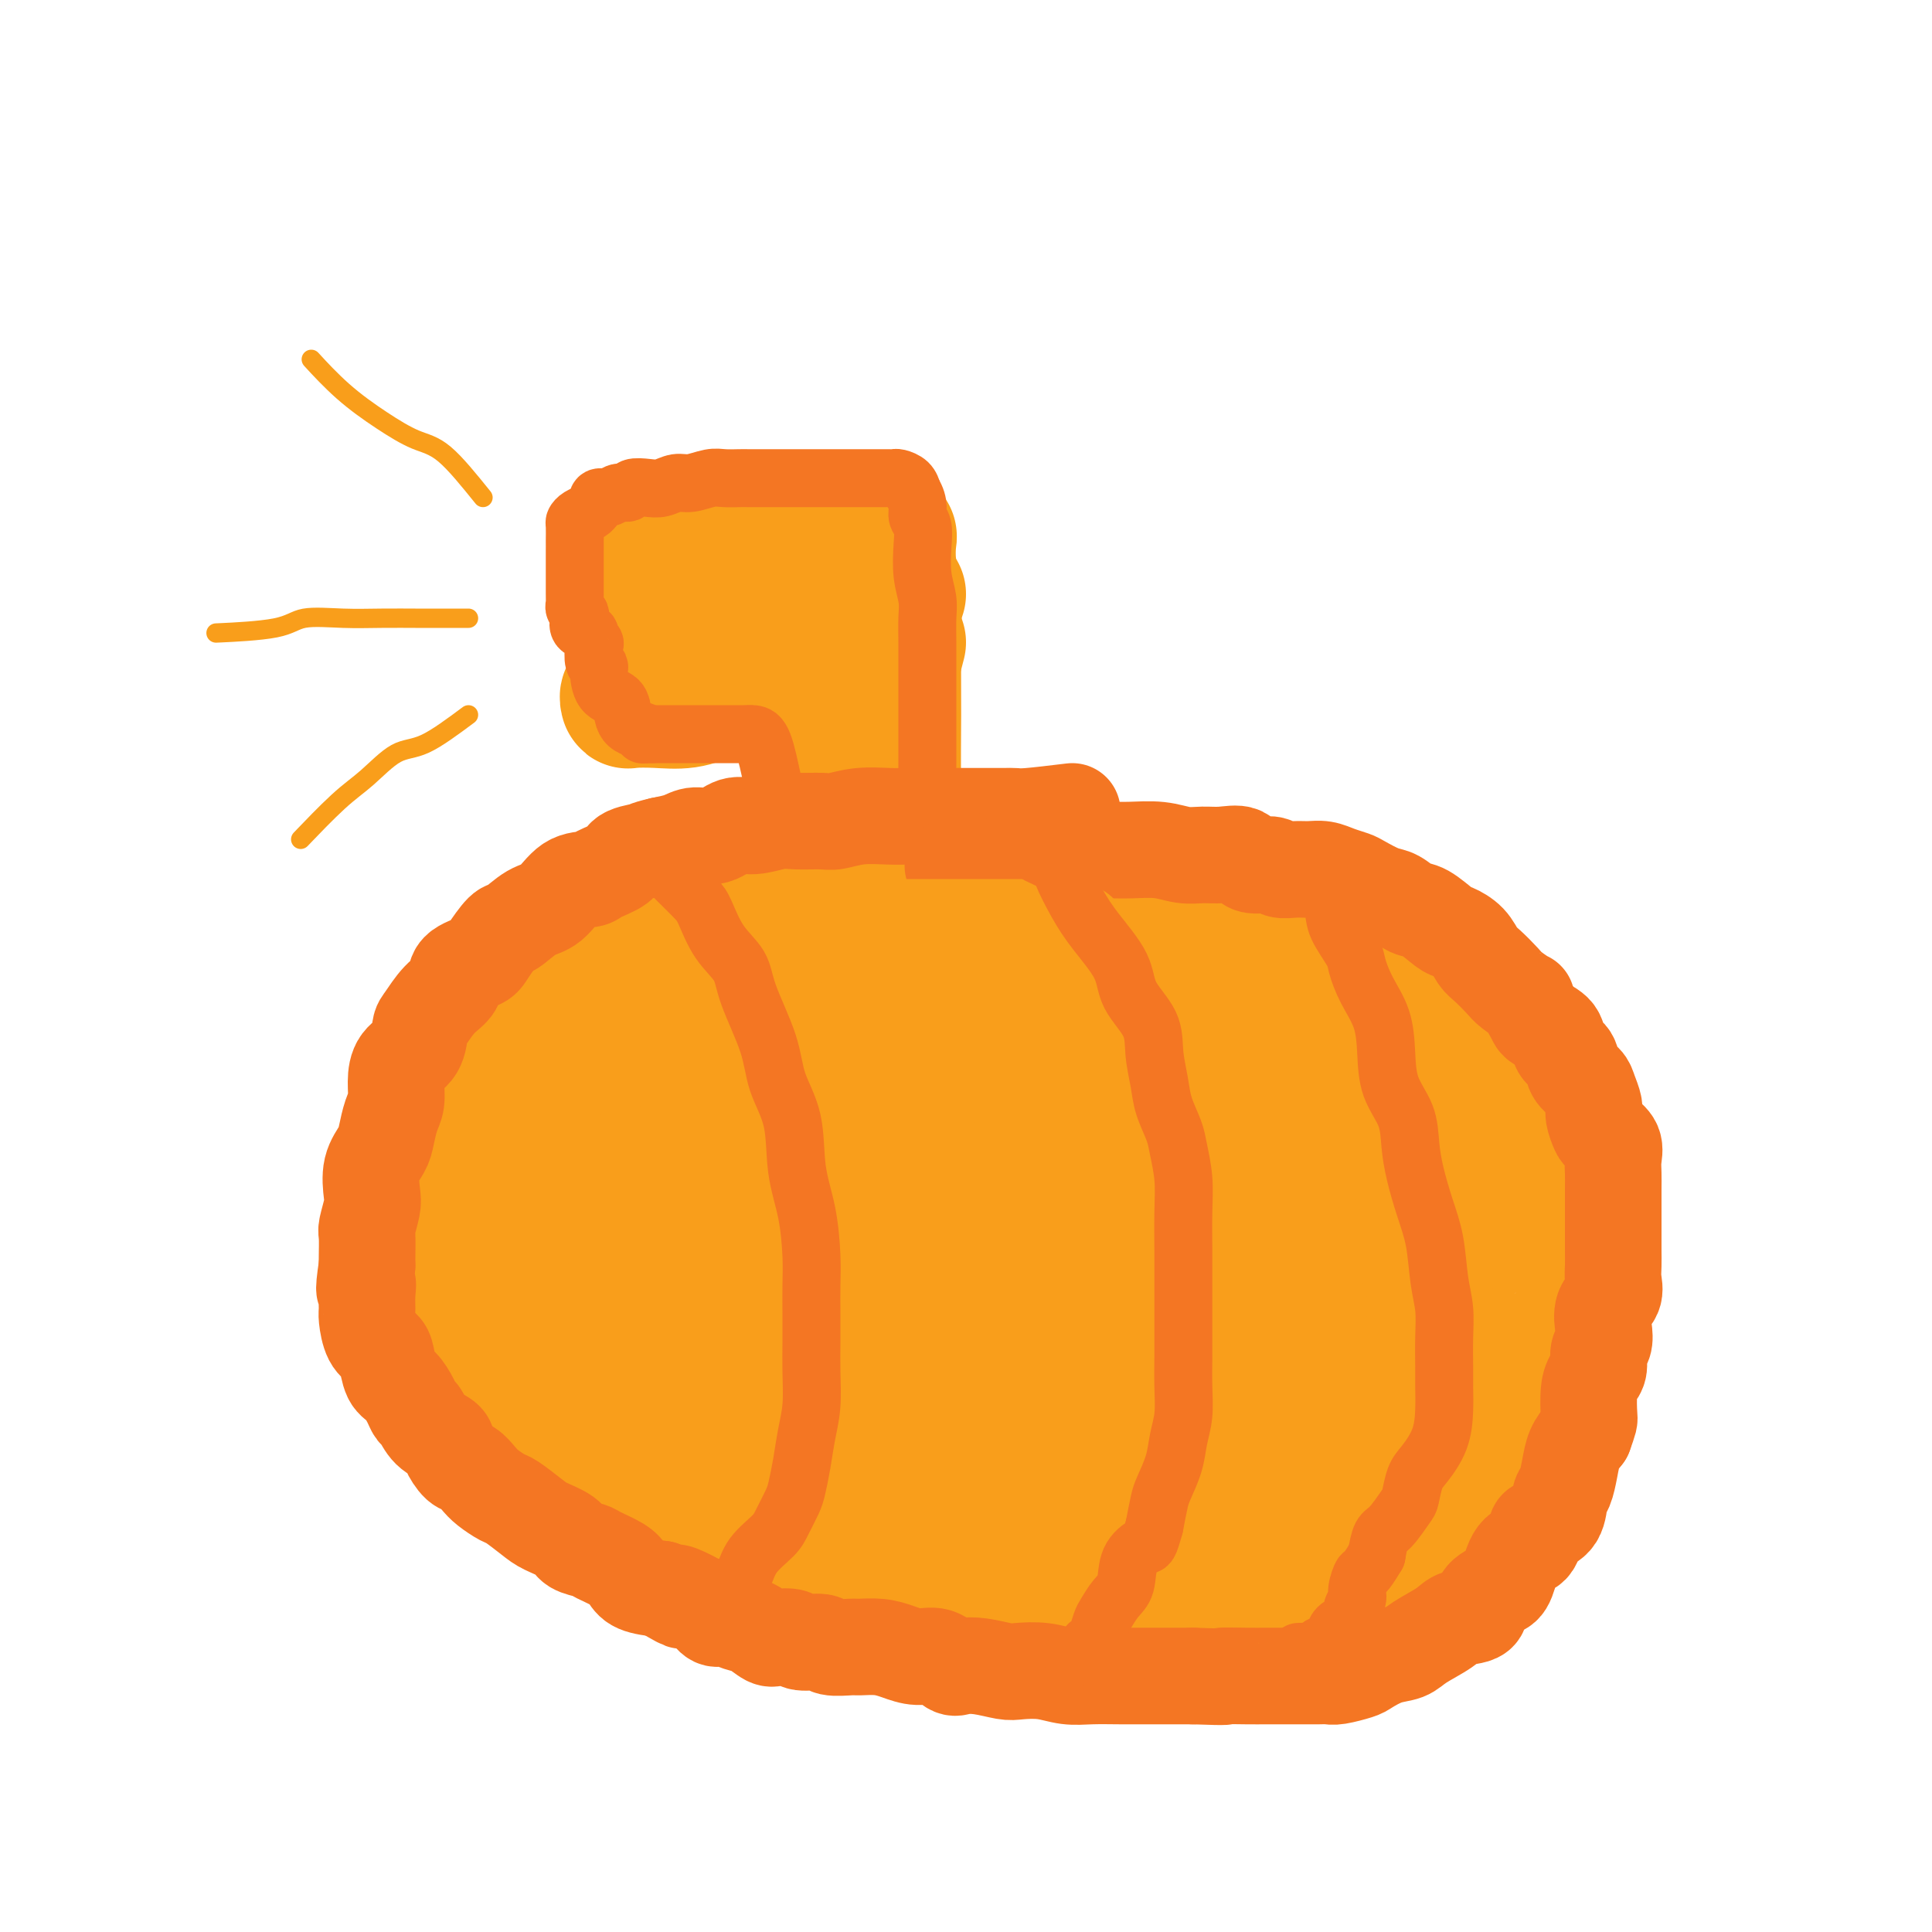 <svg viewBox='0 0 400 400' version='1.1' xmlns='http://www.w3.org/2000/svg' xmlns:xlink='http://www.w3.org/1999/xlink'><g fill='none' stroke='#F99E1B' stroke-width='28' stroke-linecap='round' stroke-linejoin='round'><path d='M268,198c-5.013,-2.115 -10.027,-4.230 -12,-5c-1.973,-0.770 -0.906,-0.197 -1,0c-0.094,0.197 -1.349,0.016 -3,0c-1.651,-0.016 -3.698,0.131 -5,0c-1.302,-0.131 -1.858,-0.542 -3,-1c-1.142,-0.458 -2.869,-0.964 -4,-1c-1.131,-0.036 -1.665,0.397 -3,0c-1.335,-0.397 -3.469,-1.623 -5,-2c-1.531,-0.377 -2.457,0.096 -4,0c-1.543,-0.096 -3.704,-0.762 -5,-1c-1.296,-0.238 -1.728,-0.050 -3,0c-1.272,0.050 -3.382,-0.039 -5,0c-1.618,0.039 -2.742,0.207 -4,0c-1.258,-0.207 -2.650,-0.787 -4,-1c-1.350,-0.213 -2.657,-0.057 -4,0c-1.343,0.057 -2.721,0.015 -4,0c-1.279,-0.015 -2.460,-0.004 -4,0c-1.540,0.004 -3.440,0.001 -5,0c-1.560,-0.001 -2.779,-0.000 -4,0c-1.221,0.000 -2.444,0.000 -4,0c-1.556,-0.000 -3.445,-0.000 -5,0c-1.555,0.000 -2.778,0.000 -4,0'/><path d='M173,187c-9.620,-0.308 -4.170,-0.079 -3,0c1.170,0.079 -1.940,0.009 -4,0c-2.060,-0.009 -3.071,0.043 -4,0c-0.929,-0.043 -1.776,-0.181 -3,0c-1.224,0.181 -2.826,0.680 -4,1c-1.174,0.320 -1.920,0.463 -3,1c-1.080,0.537 -2.495,1.470 -4,2c-1.505,0.530 -3.102,0.656 -4,1c-0.898,0.344 -1.097,0.904 -2,1c-0.903,0.096 -2.510,-0.273 -4,0c-1.490,0.273 -2.863,1.187 -4,2c-1.137,0.813 -2.037,1.526 -3,2c-0.963,0.474 -1.990,0.708 -3,1c-1.010,0.292 -2.003,0.642 -3,1c-0.997,0.358 -1.999,0.725 -3,1c-1.001,0.275 -2.000,0.460 -3,1c-1.000,0.540 -1.999,1.437 -3,2c-1.001,0.563 -2.002,0.792 -3,1c-0.998,0.208 -1.993,0.397 -3,1c-1.007,0.603 -2.026,1.622 -3,2c-0.974,0.378 -1.904,0.116 -3,1c-1.096,0.884 -2.358,2.915 -3,4c-0.642,1.085 -0.662,1.224 -1,2c-0.338,0.776 -0.993,2.189 -2,3c-1.007,0.811 -2.368,1.021 -3,2c-0.632,0.979 -0.537,2.726 -1,4c-0.463,1.274 -1.483,2.073 -2,3c-0.517,0.927 -0.530,1.980 -1,3c-0.470,1.020 -1.396,2.005 -2,3c-0.604,0.995 -0.887,1.998 -1,3c-0.113,1.002 -0.057,2.001 0,3'/><path d='M88,238c-1.309,3.788 -1.083,3.759 -1,4c0.083,0.241 0.022,0.751 0,2c-0.022,1.249 -0.007,3.237 0,5c0.007,1.763 0.005,3.303 0,5c-0.005,1.697 -0.014,3.552 0,5c0.014,1.448 0.052,2.487 0,4c-0.052,1.513 -0.192,3.498 0,5c0.192,1.502 0.717,2.519 1,4c0.283,1.481 0.323,3.424 1,5c0.677,1.576 1.989,2.784 3,4c1.011,1.216 1.721,2.440 2,4c0.279,1.560 0.127,3.456 1,5c0.873,1.544 2.771,2.735 4,4c1.229,1.265 1.790,2.604 3,4c1.210,1.396 3.070,2.849 5,4c1.930,1.151 3.931,1.999 6,3c2.069,1.001 4.205,2.155 6,3c1.795,0.845 3.248,1.381 5,2c1.752,0.619 3.804,1.320 5,2c1.196,0.680 1.536,1.337 3,2c1.464,0.663 4.052,1.330 6,2c1.948,0.670 3.255,1.341 5,2c1.745,0.659 3.928,1.305 6,2c2.072,0.695 4.033,1.438 6,2c1.967,0.562 3.938,0.942 6,1c2.062,0.058 4.213,-0.205 6,0c1.787,0.205 3.208,0.878 5,1c1.792,0.122 3.955,-0.308 6,0c2.045,0.308 3.974,1.352 6,2c2.026,0.648 4.150,0.899 6,1c1.850,0.101 3.425,0.050 5,0'/><path d='M195,327c7.257,0.769 5.401,0.191 6,0c0.599,-0.191 3.654,0.005 6,0c2.346,-0.005 3.985,-0.212 6,0c2.015,0.212 4.407,0.841 6,1c1.593,0.159 2.385,-0.154 4,0c1.615,0.154 4.051,0.773 6,1c1.949,0.227 3.411,0.061 5,0c1.589,-0.061 3.304,-0.016 5,0c1.696,0.016 3.373,0.004 5,0c1.627,-0.004 3.206,-0.000 5,0c1.794,0.000 3.805,-0.003 6,0c2.195,0.003 4.575,0.014 6,0c1.425,-0.014 1.894,-0.052 3,0c1.106,0.052 2.850,0.192 4,0c1.150,-0.192 1.705,-0.718 3,-1c1.295,-0.282 3.329,-0.321 5,-1c1.671,-0.679 2.979,-1.999 4,-3c1.021,-1.001 1.756,-1.685 3,-2c1.244,-0.315 2.998,-0.261 4,-1c1.002,-0.739 1.253,-2.269 2,-3c0.747,-0.731 1.990,-0.661 3,-1c1.010,-0.339 1.787,-1.086 3,-2c1.213,-0.914 2.862,-1.994 4,-3c1.138,-1.006 1.765,-1.938 3,-3c1.235,-1.062 3.078,-2.253 4,-3c0.922,-0.747 0.923,-1.050 1,-2c0.077,-0.950 0.231,-2.547 1,-4c0.769,-1.453 2.155,-2.760 3,-4c0.845,-1.240 1.151,-2.411 2,-4c0.849,-1.589 2.243,-3.597 3,-5c0.757,-1.403 0.879,-2.202 1,-3'/><path d='M317,284c1.945,-3.978 1.308,-2.924 1,-3c-0.308,-0.076 -0.285,-1.284 0,-2c0.285,-0.716 0.833,-0.942 1,-2c0.167,-1.058 -0.046,-2.950 0,-4c0.046,-1.050 0.352,-1.258 1,-2c0.648,-0.742 1.638,-2.017 2,-3c0.362,-0.983 0.097,-1.674 0,-3c-0.097,-1.326 -0.026,-3.286 0,-5c0.026,-1.714 0.007,-3.182 0,-4c-0.007,-0.818 -0.002,-0.986 0,-2c0.002,-1.014 -0.000,-2.873 0,-4c0.000,-1.127 0.003,-1.521 0,-2c-0.003,-0.479 -0.012,-1.044 0,-2c0.012,-0.956 0.046,-2.305 0,-3c-0.046,-0.695 -0.172,-0.736 0,-1c0.172,-0.264 0.643,-0.751 0,-1c-0.643,-0.249 -2.400,-0.258 -3,-1c-0.600,-0.742 -0.043,-2.215 0,-3c0.043,-0.785 -0.426,-0.881 -1,-1c-0.574,-0.119 -1.252,-0.259 -2,-1c-0.748,-0.741 -1.568,-2.082 -2,-3c-0.432,-0.918 -0.478,-1.411 -1,-2c-0.522,-0.589 -1.520,-1.272 -2,-2c-0.480,-0.728 -0.444,-1.501 -1,-2c-0.556,-0.499 -1.706,-0.724 -2,-1c-0.294,-0.276 0.268,-0.602 0,-1c-0.268,-0.398 -1.368,-0.866 -2,-2c-0.632,-1.134 -0.798,-2.933 -1,-4c-0.202,-1.067 -0.439,-1.403 -1,-2c-0.561,-0.597 -1.446,-1.456 -2,-2c-0.554,-0.544 -0.777,-0.772 -1,-1'/><path d='M301,213c-3.419,-4.852 -1.466,-1.983 -1,-1c0.466,0.983 -0.553,0.078 -1,-1c-0.447,-1.078 -0.320,-2.331 -1,-3c-0.680,-0.669 -2.167,-0.753 -3,-1c-0.833,-0.247 -1.012,-0.655 -2,-1c-0.988,-0.345 -2.784,-0.625 -4,-1c-1.216,-0.375 -1.854,-0.843 -4,-2c-2.146,-1.157 -5.802,-3.001 -8,-4c-2.198,-0.999 -2.938,-1.154 -9,-2c-6.062,-0.846 -17.446,-2.385 -22,-3c-4.554,-0.615 -2.277,-0.308 0,0'/><path d='M152,211c-3.267,-1.711 -6.534,-3.423 -8,-4c-1.466,-0.577 -1.132,-0.020 -2,0c-0.868,0.020 -2.937,-0.497 -5,0c-2.063,0.497 -4.119,2.008 -6,3c-1.881,0.992 -3.585,1.465 -5,2c-1.415,0.535 -2.540,1.133 -4,2c-1.460,0.867 -3.256,2.005 -5,3c-1.744,0.995 -3.436,1.847 -5,3c-1.564,1.153 -3.000,2.606 -4,4c-1.000,1.394 -1.564,2.727 -2,4c-0.436,1.273 -0.744,2.485 -1,4c-0.256,1.515 -0.461,3.335 -1,5c-0.539,1.665 -1.412,3.177 -2,5c-0.588,1.823 -0.890,3.957 -1,6c-0.110,2.043 -0.029,3.994 0,6c0.029,2.006 0.007,4.067 0,6c-0.007,1.933 -0.000,3.737 0,5c0.000,1.263 -0.006,1.983 0,3c0.006,1.017 0.026,2.330 0,4c-0.026,1.670 -0.098,3.696 0,5c0.098,1.304 0.365,1.885 1,3c0.635,1.115 1.636,2.764 3,4c1.364,1.236 3.090,2.057 5,3c1.910,0.943 4.002,2.006 6,3c1.998,0.994 3.900,1.918 6,3c2.100,1.082 4.398,2.321 7,3c2.602,0.679 5.508,0.798 8,1c2.492,0.202 4.569,0.486 7,1c2.431,0.514 5.215,1.257 8,2'/><path d='M152,300c4.796,1.027 5.285,1.596 7,2c1.715,0.404 4.656,0.644 7,1c2.344,0.356 4.091,0.827 6,1c1.909,0.173 3.979,0.046 6,0c2.021,-0.046 3.992,-0.013 6,0c2.008,0.013 4.051,0.004 6,0c1.949,-0.004 3.803,-0.004 6,0c2.197,0.004 4.736,0.013 7,0c2.264,-0.013 4.253,-0.048 7,0c2.747,0.048 6.254,0.178 9,0c2.746,-0.178 4.733,-0.664 7,-1c2.267,-0.336 4.813,-0.523 7,-1c2.187,-0.477 4.013,-1.245 6,-2c1.987,-0.755 4.133,-1.497 6,-2c1.867,-0.503 3.453,-0.766 5,-1c1.547,-0.234 3.053,-0.440 5,-1c1.947,-0.560 4.335,-1.473 6,-2c1.665,-0.527 2.609,-0.666 4,-1c1.391,-0.334 3.230,-0.862 5,-2c1.770,-1.138 3.471,-2.885 5,-4c1.529,-1.115 2.885,-1.598 4,-2c1.115,-0.402 1.990,-0.722 3,-1c1.010,-0.278 2.154,-0.514 3,-1c0.846,-0.486 1.392,-1.221 2,-2c0.608,-0.779 1.276,-1.601 2,-2c0.724,-0.399 1.504,-0.373 2,-1c0.496,-0.627 0.707,-1.906 1,-3c0.293,-1.094 0.666,-2.005 1,-3c0.334,-0.995 0.628,-2.076 1,-3c0.372,-0.924 0.820,-1.693 1,-3c0.180,-1.307 0.090,-3.154 0,-5'/><path d='M295,261c0.463,-2.909 0.122,-3.181 0,-4c-0.122,-0.819 -0.024,-2.186 0,-4c0.024,-1.814 -0.027,-4.075 0,-6c0.027,-1.925 0.132,-3.516 0,-5c-0.132,-1.484 -0.502,-2.863 -1,-4c-0.498,-1.137 -1.125,-2.034 -2,-3c-0.875,-0.966 -2.000,-2.001 -3,-3c-1.000,-0.999 -1.876,-1.963 -3,-3c-1.124,-1.037 -2.497,-2.147 -4,-3c-1.503,-0.853 -3.137,-1.449 -5,-2c-1.863,-0.551 -3.956,-1.056 -6,-2c-2.044,-0.944 -4.038,-2.328 -6,-3c-1.962,-0.672 -3.891,-0.633 -6,-1c-2.109,-0.367 -4.396,-1.142 -7,-2c-2.604,-0.858 -5.524,-1.800 -8,-2c-2.476,-0.200 -4.509,0.342 -7,0c-2.491,-0.342 -5.442,-1.569 -8,-2c-2.558,-0.431 -4.723,-0.066 -7,0c-2.277,0.066 -4.664,-0.167 -7,-1c-2.336,-0.833 -4.619,-2.265 -7,-3c-2.381,-0.735 -4.860,-0.771 -7,-1c-2.140,-0.229 -3.940,-0.650 -6,-1c-2.060,-0.350 -4.381,-0.629 -7,-1c-2.619,-0.371 -5.535,-0.833 -8,-1c-2.465,-0.167 -4.478,-0.038 -6,0c-1.522,0.038 -2.552,-0.013 -4,0c-1.448,0.013 -3.313,0.092 -5,0c-1.687,-0.092 -3.194,-0.355 -5,0c-1.806,0.355 -3.909,1.326 -6,2c-2.091,0.674 -4.169,1.050 -6,2c-1.831,0.950 -3.416,2.475 -5,4'/><path d='M143,212c-3.431,2.073 -3.509,3.257 -5,5c-1.491,1.743 -4.395,4.047 -6,6c-1.605,1.953 -1.910,3.555 -3,5c-1.090,1.445 -2.965,2.735 -4,4c-1.035,1.265 -1.230,2.507 -2,4c-0.770,1.493 -2.116,3.236 -3,5c-0.884,1.764 -1.307,3.549 -2,5c-0.693,1.451 -1.655,2.569 -2,4c-0.345,1.431 -0.071,3.176 0,5c0.071,1.824 -0.059,3.727 0,5c0.059,1.273 0.306,1.916 0,3c-0.306,1.084 -1.167,2.609 0,4c1.167,1.391 4.361,2.648 7,4c2.639,1.352 4.724,2.801 8,4c3.276,1.199 7.745,2.150 12,3c4.255,0.850 8.298,1.601 13,2c4.702,0.399 10.063,0.448 15,1c4.937,0.552 9.449,1.607 14,2c4.551,0.393 9.142,0.125 14,0c4.858,-0.125 9.984,-0.106 14,0c4.016,0.106 6.923,0.298 10,0c3.077,-0.298 6.324,-1.087 10,-2c3.676,-0.913 7.780,-1.950 12,-4c4.220,-2.050 8.555,-5.114 12,-9c3.445,-3.886 5.998,-8.593 8,-12c2.002,-3.407 3.451,-5.513 4,-8c0.549,-2.487 0.197,-5.354 0,-7c-0.197,-1.646 -0.238,-2.070 0,-3c0.238,-0.930 0.756,-2.366 0,-3c-0.756,-0.634 -2.788,-0.467 -5,-1c-2.212,-0.533 -4.606,-1.767 -7,-3'/><path d='M257,231c-4.019,-0.619 -8.067,-0.166 -14,0c-5.933,0.166 -13.751,0.045 -21,0c-7.249,-0.045 -13.931,-0.016 -20,0c-6.069,0.016 -11.527,0.018 -17,0c-5.473,-0.018 -10.962,-0.055 -15,0c-4.038,0.055 -6.625,0.203 -9,1c-2.375,0.797 -4.540,2.244 -6,4c-1.460,1.756 -2.217,3.822 -3,5c-0.783,1.178 -1.593,1.470 -2,3c-0.407,1.530 -0.409,4.299 0,6c0.409,1.701 1.231,2.336 2,3c0.769,0.664 1.486,1.358 3,2c1.514,0.642 3.824,1.234 7,2c3.176,0.766 7.217,1.707 12,2c4.783,0.293 10.309,-0.063 16,0c5.691,0.063 11.547,0.547 17,0c5.453,-0.547 10.503,-2.123 16,-4c5.497,-1.877 11.440,-4.056 17,-7c5.560,-2.944 10.737,-6.652 15,-10c4.263,-3.348 7.611,-6.336 9,-9c1.389,-2.664 0.817,-5.003 1,-7c0.183,-1.997 1.119,-3.650 0,-5c-1.119,-1.350 -4.294,-2.396 -8,-3c-3.706,-0.604 -7.942,-0.765 -14,-1c-6.058,-0.235 -13.937,-0.545 -21,0c-7.063,0.545 -13.310,1.945 -21,4c-7.690,2.055 -16.823,4.766 -25,7c-8.177,2.234 -15.398,3.991 -21,6c-5.602,2.009 -9.585,4.272 -13,6c-3.415,1.728 -6.261,2.922 -8,4c-1.739,1.078 -2.369,2.039 -3,3'/><path d='M131,243c-3.683,2.572 -0.892,2.502 0,3c0.892,0.498 -0.117,1.563 1,3c1.117,1.437 4.358,3.247 8,5c3.642,1.753 7.684,3.451 13,5c5.316,1.549 11.904,2.951 19,4c7.096,1.049 14.699,1.745 22,2c7.301,0.255 14.300,0.069 21,0c6.700,-0.069 13.100,-0.020 19,0c5.900,0.020 11.299,0.013 16,0c4.701,-0.013 8.703,-0.030 11,0c2.297,0.030 2.889,0.109 4,0c1.111,-0.109 2.741,-0.404 2,0c-0.741,0.404 -3.853,1.509 -9,3c-5.147,1.491 -12.330,3.370 -20,5c-7.670,1.630 -15.827,3.011 -25,4c-9.173,0.989 -19.361,1.586 -29,2c-9.639,0.414 -18.729,0.645 -26,1c-7.271,0.355 -12.722,0.835 -17,0c-4.278,-0.835 -7.384,-2.986 -9,-6c-1.616,-3.014 -1.742,-6.891 0,-11c1.742,-4.109 5.351,-8.449 11,-12c5.649,-3.551 13.339,-6.311 21,-8c7.661,-1.689 15.293,-2.306 24,-3c8.707,-0.694 18.488,-1.466 27,-2c8.512,-0.534 15.755,-0.829 22,0c6.245,0.829 11.491,2.783 16,5c4.509,2.217 8.281,4.697 11,7c2.719,2.303 4.386,4.428 5,7c0.614,2.572 0.175,5.592 0,8c-0.175,2.408 -0.088,4.204 0,6'/><path d='M269,271c-1.297,3.345 -4.539,4.706 -8,7c-3.461,2.294 -7.140,5.520 -11,8c-3.860,2.480 -7.900,4.212 -12,7c-4.100,2.788 -8.259,6.630 -13,9c-4.741,2.370 -10.065,3.267 -14,4c-3.935,0.733 -6.480,1.301 -8,2c-1.520,0.699 -2.016,1.530 -2,1c0.016,-0.530 0.544,-2.420 0,-3c-0.544,-0.580 -2.159,0.149 0,-2c2.159,-2.149 8.092,-7.174 13,-10c4.908,-2.826 8.790,-3.451 11,-4c2.210,-0.549 2.749,-1.023 6,-2c3.251,-0.977 9.214,-2.458 14,-3c4.786,-0.542 8.397,-0.145 11,0c2.603,0.145 4.200,0.039 6,0c1.800,-0.039 3.803,-0.011 5,0c1.197,0.011 1.589,0.003 2,1c0.411,0.997 0.842,2.998 1,4c0.158,1.002 0.044,1.005 0,2c-0.044,0.995 -0.019,2.981 0,4c0.019,1.019 0.031,1.071 -1,2c-1.031,0.929 -3.107,2.733 -6,4c-2.893,1.267 -6.604,1.995 -10,3c-3.396,1.005 -6.475,2.286 -9,3c-2.525,0.714 -4.494,0.862 -6,1c-1.506,0.138 -2.550,0.267 -3,0c-0.450,-0.267 -0.306,-0.931 0,-1c0.306,-0.069 0.773,0.456 2,0c1.227,-0.456 3.215,-1.892 6,-3c2.785,-1.108 6.367,-1.888 10,-3c3.633,-1.112 7.316,-2.556 11,-4'/><path d='M264,298c6.619,-2.050 8.666,-1.676 12,-2c3.334,-0.324 7.953,-1.345 11,-2c3.047,-0.655 4.521,-0.943 6,-1c1.479,-0.057 2.964,0.117 4,0c1.036,-0.117 1.625,-0.525 1,0c-0.625,0.525 -2.463,1.983 -6,3c-3.537,1.017 -8.773,1.592 -15,4c-6.227,2.408 -13.446,6.648 -19,9c-5.554,2.352 -9.444,2.815 -11,3c-1.556,0.185 -0.778,0.093 0,0'/><path d='M170,140c-0.845,1.852 -1.691,3.704 -2,6c-0.309,2.296 -0.083,5.034 0,8c0.083,2.966 0.022,6.158 0,10c-0.022,3.842 -0.006,8.333 0,13c0.006,4.667 0.002,9.509 0,16c-0.002,6.491 -0.000,14.632 0,20c0.000,5.368 0.000,7.962 0,9c-0.000,1.038 -0.000,0.519 0,0'/><path d='M186,133c-0.828,3.162 -1.656,6.324 -2,9c-0.344,2.676 -0.205,4.865 0,7c0.205,2.135 0.475,4.216 0,7c-0.475,2.784 -1.696,6.271 -2,10c-0.304,3.729 0.310,7.701 0,14c-0.310,6.299 -1.545,14.927 -2,21c-0.455,6.073 -0.130,9.592 0,11c0.130,1.408 0.065,0.704 0,0'/><path d='M186,123c-2.950,0.001 -5.899,0.002 -7,0c-1.101,-0.002 -0.353,-0.007 -1,0c-0.647,0.007 -2.688,0.027 -4,0c-1.312,-0.027 -1.896,-0.101 -3,0c-1.104,0.101 -2.730,0.377 -4,0c-1.270,-0.377 -2.184,-1.408 -3,-2c-0.816,-0.592 -1.535,-0.744 -3,-1c-1.465,-0.256 -3.677,-0.614 -5,-1c-1.323,-0.386 -1.758,-0.800 -3,-1c-1.242,-0.200 -3.292,-0.187 -5,-1c-1.708,-0.813 -3.074,-2.453 -4,-3c-0.926,-0.547 -1.411,-0.003 -2,0c-0.589,0.003 -1.281,-0.537 -2,-1c-0.719,-0.463 -1.463,-0.849 -2,-1c-0.537,-0.151 -0.865,-0.068 -1,0c-0.135,0.068 -0.077,0.121 0,1c0.077,0.879 0.175,2.583 0,4c-0.175,1.417 -0.621,2.548 -1,4c-0.379,1.452 -0.689,3.226 -1,5'/><path d='M135,126c-0.277,3.258 0.032,4.404 0,6c-0.032,1.596 -0.405,3.642 -1,5c-0.595,1.358 -1.413,2.028 -2,3c-0.587,0.972 -0.942,2.246 -1,3c-0.058,0.754 0.180,0.986 0,1c-0.180,0.014 -0.780,-0.191 -1,0c-0.220,0.191 -0.060,0.778 0,1c0.060,0.222 0.020,0.078 1,0c0.980,-0.078 2.982,-0.091 5,0c2.018,0.091 4.054,0.284 6,0c1.946,-0.284 3.803,-1.047 6,-2c2.197,-0.953 4.733,-2.096 7,-3c2.267,-0.904 4.264,-1.570 6,-2c1.736,-0.430 3.211,-0.623 5,-1c1.789,-0.377 3.891,-0.938 5,-1c1.109,-0.062 1.225,0.375 2,0c0.775,-0.375 2.209,-1.563 3,-2c0.791,-0.437 0.940,-0.125 1,0c0.060,0.125 0.030,0.062 0,0'/><path d='M156,112c-3.226,0.420 -6.453,0.841 -8,1c-1.547,0.159 -1.415,0.057 -2,0c-0.585,-0.057 -1.887,-0.068 -3,0c-1.113,0.068 -2.038,0.215 -3,0c-0.962,-0.215 -1.960,-0.792 -3,-1c-1.040,-0.208 -2.121,-0.048 -3,0c-0.879,0.048 -1.556,-0.016 -2,0c-0.444,0.016 -0.655,0.110 -1,0c-0.345,-0.110 -0.825,-0.425 -1,0c-0.175,0.425 -0.047,1.591 0,3c0.047,1.409 0.013,3.060 0,4c-0.013,0.940 -0.003,1.169 0,2c0.003,0.831 0.001,2.265 0,3c-0.001,0.735 -0.000,0.772 0,1c0.000,0.228 0.000,0.649 0,1c-0.000,0.351 -0.000,0.633 0,1c0.000,0.367 0.000,0.819 0,1c-0.000,0.181 -0.000,0.090 0,0'/><path d='M137,123c-2.030,3.976 -4.061,7.952 -5,10c-0.939,2.048 -0.788,2.167 0,3c0.788,0.833 2.212,2.378 3,4c0.788,1.622 0.939,3.321 1,4c0.061,0.679 0.030,0.340 0,0'/><path d='M144,111c3.701,0.000 7.401,0.000 9,0c1.599,-0.000 1.095,-0.000 2,0c0.905,0.000 3.219,0.000 5,0c1.781,-0.000 3.029,-0.000 4,0c0.971,0.000 1.663,0.000 3,0c1.337,-0.000 3.318,-0.000 5,0c1.682,0.000 3.066,0.000 4,0c0.934,-0.000 1.417,-0.000 2,0c0.583,0.000 1.267,0.000 2,0c0.733,-0.000 1.516,-0.001 2,0c0.484,0.001 0.669,0.003 1,0c0.331,-0.003 0.807,-0.011 1,0c0.193,0.011 0.105,0.041 0,1c-0.105,0.959 -0.225,2.848 0,5c0.225,2.152 0.794,4.567 1,7c0.206,2.433 0.049,4.884 0,9c-0.049,4.116 0.012,9.896 0,15c-0.012,5.104 -0.096,9.533 0,16c0.096,6.467 0.372,14.972 1,22c0.628,7.028 1.608,12.579 2,17c0.392,4.421 0.196,7.710 0,11'/><path d='M188,214c0.774,17.071 0.207,8.248 0,6c-0.207,-2.248 -0.056,2.077 0,4c0.056,1.923 0.015,1.443 0,2c-0.015,0.557 -0.004,2.150 0,3c0.004,0.850 0.001,0.957 0,1c-0.001,0.043 -0.001,0.021 0,0'/></g>
<g fill='none' stroke='#F47623' stroke-width='20' stroke-linecap='round' stroke-linejoin='round'><path d='M222,168c-3.504,0.423 -7.008,0.845 -9,1c-1.992,0.155 -2.472,0.041 -3,0c-0.528,-0.041 -1.104,-0.011 -2,0c-0.896,0.011 -2.113,0.003 -3,0c-0.887,-0.003 -1.444,-0.001 -2,0c-0.556,0.001 -1.111,0.000 -2,0c-0.889,-0.000 -2.114,-0.000 -3,0c-0.886,0.000 -1.435,0.000 -2,0c-0.565,-0.000 -1.146,-0.001 -2,0c-0.854,0.001 -1.979,0.004 -3,0c-1.021,-0.004 -1.937,-0.015 -3,0c-1.063,0.015 -2.273,0.057 -4,0c-1.727,-0.057 -3.973,-0.213 -6,0c-2.027,0.213 -3.837,0.793 -5,1c-1.163,0.207 -1.679,0.039 -3,0c-1.321,-0.039 -3.448,0.050 -5,0c-1.552,-0.050 -2.530,-0.238 -4,0c-1.470,0.238 -3.432,0.904 -5,1c-1.568,0.096 -2.743,-0.378 -4,0c-1.257,0.378 -2.595,1.606 -4,2c-1.405,0.394 -2.878,-0.048 -4,0c-1.122,0.048 -1.892,0.585 -3,1c-1.108,0.415 -2.554,0.707 -4,1'/><path d='M137,175c-4.166,0.964 -2.581,0.875 -3,1c-0.419,0.125 -2.842,0.464 -4,1c-1.158,0.536 -1.051,1.268 -2,2c-0.949,0.732 -2.956,1.465 -4,2c-1.044,0.535 -1.127,0.873 -2,1c-0.873,0.127 -2.536,0.045 -4,1c-1.464,0.955 -2.728,2.949 -4,4c-1.272,1.051 -2.551,1.160 -4,2c-1.449,0.840 -3.068,2.412 -4,3c-0.932,0.588 -1.176,0.191 -2,1c-0.824,0.809 -2.229,2.823 -3,4c-0.771,1.177 -0.907,1.517 -2,2c-1.093,0.483 -3.144,1.111 -4,2c-0.856,0.889 -0.518,2.041 -1,3c-0.482,0.959 -1.786,1.726 -3,3c-1.214,1.274 -2.340,3.057 -3,4c-0.660,0.943 -0.856,1.046 -1,2c-0.144,0.954 -0.238,2.757 -1,4c-0.762,1.243 -2.193,1.925 -3,3c-0.807,1.075 -0.988,2.541 -1,4c-0.012,1.459 0.147,2.909 0,4c-0.147,1.091 -0.600,1.822 -1,3c-0.400,1.178 -0.747,2.803 -1,4c-0.253,1.197 -0.411,1.967 -1,3c-0.589,1.033 -1.608,2.330 -2,4c-0.392,1.670 -0.158,3.715 0,5c0.158,1.285 0.238,1.811 0,3c-0.238,1.189 -0.796,3.040 -1,4c-0.204,0.960 -0.055,1.028 0,2c0.055,0.972 0.016,2.849 0,4c-0.016,1.151 -0.008,1.575 0,2'/><path d='M76,262c-1.082,7.326 -0.288,4.642 0,4c0.288,-0.642 0.070,0.759 0,2c-0.070,1.241 0.009,2.322 0,3c-0.009,0.678 -0.105,0.952 0,2c0.105,1.048 0.412,2.871 1,4c0.588,1.129 1.457,1.566 2,2c0.543,0.434 0.762,0.866 1,2c0.238,1.134 0.497,2.970 1,4c0.503,1.030 1.250,1.252 2,2c0.750,0.748 1.504,2.021 2,3c0.496,0.979 0.734,1.664 1,2c0.266,0.336 0.561,0.321 1,1c0.439,0.679 1.024,2.051 2,3c0.976,0.949 2.345,1.476 3,2c0.655,0.524 0.597,1.046 1,2c0.403,0.954 1.267,2.340 2,3c0.733,0.660 1.335,0.595 2,1c0.665,0.405 1.393,1.281 2,2c0.607,0.719 1.095,1.281 2,2c0.905,0.719 2.228,1.596 3,2c0.772,0.404 0.992,0.336 2,1c1.008,0.664 2.802,2.062 4,3c1.198,0.938 1.799,1.416 3,2c1.201,0.584 3.000,1.273 4,2c1.000,0.727 1.199,1.493 2,2c0.801,0.507 2.204,0.755 3,1c0.796,0.245 0.984,0.485 2,1c1.016,0.515 2.860,1.303 4,2c1.140,0.697 1.576,1.303 2,2c0.424,0.697 0.835,1.485 2,2c1.165,0.515 3.082,0.758 5,1'/><path d='M137,329c7.037,4.212 3.628,1.740 3,1c-0.628,-0.740 1.525,0.250 3,1c1.475,0.750 2.270,1.261 3,2c0.730,0.739 1.393,1.708 2,2c0.607,0.292 1.159,-0.093 2,0c0.841,0.093 1.973,0.665 3,1c1.027,0.335 1.950,0.434 3,1c1.050,0.566 2.229,1.601 3,2c0.771,0.399 1.135,0.163 2,0c0.865,-0.163 2.232,-0.254 3,0c0.768,0.254 0.939,0.853 2,1c1.061,0.147 3.014,-0.157 4,0c0.986,0.157 1.004,0.777 2,1c0.996,0.223 2.968,0.050 4,0c1.032,-0.050 1.122,0.023 2,0c0.878,-0.023 2.543,-0.142 4,0c1.457,0.142 2.707,0.546 4,1c1.293,0.454 2.630,0.958 4,1c1.370,0.042 2.772,-0.377 4,0c1.228,0.377 2.280,1.551 3,2c0.720,0.449 1.108,0.172 2,0c0.892,-0.172 2.289,-0.238 4,0c1.711,0.238 3.737,0.782 5,1c1.263,0.218 1.764,0.111 3,0c1.236,-0.111 3.207,-0.226 5,0c1.793,0.226 3.406,0.793 5,1c1.594,0.207 3.167,0.056 5,0c1.833,-0.056 3.924,-0.015 6,0c2.076,0.015 4.136,0.004 6,0c1.864,-0.004 3.533,-0.001 5,0c1.467,0.001 2.734,0.001 4,0'/><path d='M247,347c8.844,0.309 5.955,0.083 6,0c0.045,-0.083 3.024,-0.022 5,0c1.976,0.022 2.947,0.006 4,0c1.053,-0.006 2.187,-0.002 3,0c0.813,0.002 1.307,0.000 2,0c0.693,-0.000 1.587,0.001 2,0c0.413,-0.001 0.345,-0.003 1,0c0.655,0.003 2.033,0.013 3,0c0.967,-0.013 1.525,-0.049 2,0c0.475,0.049 0.869,0.182 2,0c1.131,-0.182 3.000,-0.681 4,-1c1.000,-0.319 1.132,-0.459 2,-1c0.868,-0.541 2.471,-1.483 4,-2c1.529,-0.517 2.985,-0.609 4,-1c1.015,-0.391 1.590,-1.081 3,-2c1.410,-0.919 3.655,-2.067 5,-3c1.345,-0.933 1.788,-1.650 3,-2c1.212,-0.350 3.191,-0.332 4,-1c0.809,-0.668 0.448,-2.022 1,-3c0.552,-0.978 2.018,-1.579 3,-2c0.982,-0.421 1.479,-0.662 2,-2c0.521,-1.338 1.064,-3.774 2,-5c0.936,-1.226 2.264,-1.242 3,-2c0.736,-0.758 0.880,-2.256 1,-3c0.120,-0.744 0.218,-0.733 1,-1c0.782,-0.267 2.250,-0.813 3,-2c0.750,-1.187 0.781,-3.017 1,-4c0.219,-0.983 0.626,-1.119 1,-2c0.374,-0.881 0.716,-2.506 1,-4c0.284,-1.494 0.510,-2.855 1,-4c0.490,-1.145 1.245,-2.072 2,-3'/><path d='M328,297c1.166,-3.276 1.082,-2.965 1,-4c-0.082,-1.035 -0.162,-3.418 0,-5c0.162,-1.582 0.566,-2.365 1,-3c0.434,-0.635 0.899,-1.121 1,-2c0.101,-0.879 -0.162,-2.150 0,-3c0.162,-0.850 0.747,-1.280 1,-2c0.253,-0.720 0.173,-1.729 0,-3c-0.173,-1.271 -0.439,-2.805 0,-4c0.439,-1.195 1.582,-2.053 2,-3c0.418,-0.947 0.112,-1.985 0,-3c-0.112,-1.015 -0.030,-2.008 0,-3c0.030,-0.992 0.008,-1.984 0,-3c-0.008,-1.016 -0.002,-2.057 0,-3c0.002,-0.943 0.000,-1.788 0,-3c-0.000,-1.212 0.002,-2.789 0,-4c-0.002,-1.211 -0.007,-2.055 0,-3c0.007,-0.945 0.027,-1.992 0,-3c-0.027,-1.008 -0.102,-1.979 0,-3c0.102,-1.021 0.382,-2.093 0,-3c-0.382,-0.907 -1.426,-1.650 -2,-2c-0.574,-0.350 -0.677,-0.306 -1,-1c-0.323,-0.694 -0.864,-2.124 -1,-3c-0.136,-0.876 0.133,-1.197 0,-2c-0.133,-0.803 -0.670,-2.087 -1,-3c-0.330,-0.913 -0.454,-1.456 -1,-2c-0.546,-0.544 -1.516,-1.091 -2,-2c-0.484,-0.909 -0.483,-2.180 -1,-3c-0.517,-0.820 -1.551,-1.189 -2,-2c-0.449,-0.811 -0.313,-2.065 -1,-3c-0.687,-0.935 -2.196,-1.553 -3,-2c-0.804,-0.447 -0.902,-0.724 -1,-1'/><path d='M318,211c-2.768,-4.828 -1.686,-3.897 -2,-4c-0.314,-0.103 -2.022,-1.238 -3,-2c-0.978,-0.762 -1.225,-1.150 -2,-2c-0.775,-0.850 -2.079,-2.162 -3,-3c-0.921,-0.838 -1.461,-1.202 -2,-2c-0.539,-0.798 -1.078,-2.030 -2,-3c-0.922,-0.970 -2.228,-1.679 -3,-2c-0.772,-0.321 -1.009,-0.256 -2,-1c-0.991,-0.744 -2.734,-2.297 -4,-3c-1.266,-0.703 -2.053,-0.556 -3,-1c-0.947,-0.444 -2.052,-1.481 -3,-2c-0.948,-0.519 -1.737,-0.521 -3,-1c-1.263,-0.479 -2.999,-1.435 -4,-2c-1.001,-0.565 -1.268,-0.740 -2,-1c-0.732,-0.260 -1.930,-0.604 -3,-1c-1.070,-0.396 -2.014,-0.842 -3,-1c-0.986,-0.158 -2.015,-0.026 -3,0c-0.985,0.026 -1.925,-0.053 -3,0c-1.075,0.053 -2.286,0.239 -3,0c-0.714,-0.239 -0.932,-0.901 -2,-1c-1.068,-0.099 -2.987,0.367 -4,0c-1.013,-0.367 -1.118,-1.566 -2,-2c-0.882,-0.434 -2.539,-0.102 -4,0c-1.461,0.102 -2.726,-0.025 -4,0c-1.274,0.025 -2.557,0.204 -4,0c-1.443,-0.204 -3.045,-0.789 -5,-1c-1.955,-0.211 -4.261,-0.048 -6,0c-1.739,0.048 -2.909,-0.018 -5,0c-2.091,0.018 -5.101,0.120 -7,0c-1.899,-0.120 -2.685,-0.463 -6,0c-3.315,0.463 -9.157,1.731 -15,3'/><path d='M201,179c-6.500,0.500 -3.250,0.250 0,0'/></g>
<g fill='none' stroke='#F99E1B' stroke-width='20' stroke-linecap='round' stroke-linejoin='round'><path d='M144,198c2.803,0.002 5.606,0.004 8,0c2.394,-0.004 4.378,-0.015 7,0c2.622,0.015 5.882,0.057 11,0c5.118,-0.057 12.092,-0.214 19,0c6.908,0.214 13.748,0.800 21,1c7.252,0.200 14.914,0.015 23,1c8.086,0.985 16.596,3.138 20,4c3.404,0.862 1.702,0.431 0,0'/><path d='M143,199c2.379,-1.690 4.758,-3.381 6,-4c1.242,-0.619 1.345,-0.168 3,0c1.655,0.168 4.860,0.052 8,0c3.140,-0.052 6.214,-0.042 11,0c4.786,0.042 11.283,0.114 18,0c6.717,-0.114 13.655,-0.415 22,0c8.345,0.415 18.099,1.547 22,2c3.901,0.453 1.951,0.226 0,0'/><path d='M150,200c1.240,-2.528 2.479,-5.056 3,-6c0.521,-0.944 0.322,-0.306 2,0c1.678,0.306 5.231,0.278 9,0c3.769,-0.278 7.753,-0.807 13,-1c5.247,-0.193 11.757,-0.052 19,0c7.243,0.052 15.219,0.014 20,0c4.781,-0.014 6.366,-0.004 7,0c0.634,0.004 0.317,0.002 0,0'/><path d='M146,200c2.057,-2.959 4.115,-5.917 6,-7c1.885,-1.083 3.599,-0.290 6,0c2.401,0.290 5.489,0.078 10,0c4.511,-0.078 10.445,-0.021 15,0c4.555,0.021 7.730,0.006 9,0c1.270,-0.006 0.635,-0.003 0,0'/><path d='M156,193c1.829,-0.423 3.657,-0.845 6,-1c2.343,-0.155 5.199,-0.041 8,0c2.801,0.041 5.546,0.011 9,0c3.454,-0.011 7.617,-0.003 13,0c5.383,0.003 11.988,0.001 16,0c4.012,-0.001 5.432,-0.000 6,0c0.568,0.000 0.284,0.000 0,0'/></g>
<g fill='none' stroke='#F47623' stroke-width='12' stroke-linecap='round' stroke-linejoin='round'><path d='M160,162c-0.667,-3.155 -1.333,-6.309 -2,-8c-0.667,-1.691 -1.334,-1.917 -2,-2c-0.666,-0.083 -1.330,-0.022 -2,0c-0.670,0.022 -1.344,0.006 -2,0c-0.656,-0.006 -1.292,-0.002 -2,0c-0.708,0.002 -1.489,0.000 -2,0c-0.511,-0.000 -0.753,-0.000 -1,0c-0.247,0.000 -0.499,0.000 -1,0c-0.501,-0.000 -1.251,-0.000 -2,0c-0.749,0.000 -1.495,0.000 -2,0c-0.505,-0.000 -0.768,-0.000 -1,0c-0.232,0.000 -0.433,0.000 -1,0c-0.567,-0.000 -1.499,-0.000 -2,0c-0.501,0.000 -0.572,0.000 -1,0c-0.428,-0.000 -1.214,-0.000 -2,0'/><path d='M135,152c-3.382,0.050 -1.338,0.175 -1,0c0.338,-0.175 -1.030,-0.649 -2,-1c-0.970,-0.351 -1.542,-0.577 -2,-1c-0.458,-0.423 -0.801,-1.041 -1,-2c-0.199,-0.959 -0.253,-2.258 -1,-3c-0.747,-0.742 -2.186,-0.927 -3,-2c-0.814,-1.073 -1.001,-3.033 -1,-4c0.001,-0.967 0.192,-0.942 0,-1c-0.192,-0.058 -0.767,-0.201 -1,-1c-0.233,-0.799 -0.122,-2.255 0,-3c0.122,-0.745 0.257,-0.781 0,-1c-0.257,-0.219 -0.905,-0.622 -1,-1c-0.095,-0.378 0.363,-0.731 0,-1c-0.363,-0.269 -1.547,-0.453 -2,-1c-0.453,-0.547 -0.174,-1.456 0,-2c0.174,-0.544 0.243,-0.721 0,-1c-0.243,-0.279 -0.797,-0.659 -1,-1c-0.203,-0.341 -0.054,-0.641 0,-1c0.054,-0.359 0.015,-0.776 0,-1c-0.015,-0.224 -0.004,-0.256 0,-1c0.004,-0.744 0.001,-2.200 0,-3c-0.001,-0.800 -0.000,-0.943 0,-2c0.000,-1.057 -0.000,-3.029 0,-4c0.000,-0.971 0.002,-0.943 0,-1c-0.002,-0.057 -0.008,-0.200 0,-1c0.008,-0.800 0.030,-2.256 0,-3c-0.030,-0.744 -0.111,-0.777 0,-1c0.111,-0.223 0.415,-0.637 1,-1c0.585,-0.363 1.453,-0.675 2,-1c0.547,-0.325 0.774,-0.662 1,-1'/><path d='M123,105c0.748,-1.089 0.619,-1.812 1,-2c0.381,-0.188 1.274,0.160 2,0c0.726,-0.160 1.285,-0.826 2,-1c0.715,-0.174 1.584,0.146 2,0c0.416,-0.146 0.378,-0.756 1,-1c0.622,-0.244 1.902,-0.122 3,0c1.098,0.122 2.012,0.243 3,0c0.988,-0.243 2.050,-0.850 3,-1c0.950,-0.150 1.786,0.156 3,0c1.214,-0.156 2.804,-0.774 4,-1c1.196,-0.226 1.997,-0.061 3,0c1.003,0.061 2.207,0.016 3,0c0.793,-0.016 1.175,-0.004 2,0c0.825,0.004 2.092,0.001 3,0c0.908,-0.001 1.455,-0.000 2,0c0.545,0.000 1.087,0.000 2,0c0.913,-0.000 2.197,-0.000 3,0c0.803,0.000 1.125,0.000 2,0c0.875,-0.000 2.304,-0.000 3,0c0.696,0.000 0.659,0.000 1,0c0.341,-0.000 1.059,-0.000 2,0c0.941,0.000 2.105,0.000 3,0c0.895,-0.000 1.521,-0.000 2,0c0.479,0.000 0.811,0.000 1,0c0.189,-0.000 0.235,-0.001 1,0c0.765,0.001 2.250,0.002 3,0c0.750,-0.002 0.764,-0.009 1,0c0.236,0.009 0.692,0.033 1,0c0.308,-0.033 0.468,-0.124 1,0c0.532,0.124 1.438,0.464 2,1c0.562,0.536 0.781,1.268 1,2'/><path d='M189,102c0.707,1.043 0.973,2.151 1,3c0.027,0.849 -0.185,1.441 0,2c0.185,0.559 0.768,1.086 1,2c0.232,0.914 0.115,2.217 0,4c-0.115,1.783 -0.227,4.047 0,6c0.227,1.953 0.793,3.595 1,5c0.207,1.405 0.056,2.574 0,4c-0.056,1.426 -0.015,3.109 0,5c0.015,1.891 0.004,3.990 0,6c-0.004,2.010 -0.001,3.933 0,6c0.001,2.067 0.001,4.280 0,6c-0.001,1.720 -0.002,2.947 0,4c0.002,1.053 0.008,1.932 0,3c-0.008,1.068 -0.030,2.325 0,3c0.030,0.675 0.111,0.769 0,1c-0.111,0.231 -0.415,0.601 0,1c0.415,0.399 1.547,0.828 2,1c0.453,0.172 0.226,0.086 0,0'/><path d='M215,177c1.646,0.765 3.292,1.529 4,2c0.708,0.471 0.477,0.648 1,2c0.523,1.352 1.801,3.879 3,6c1.199,2.121 2.320,3.836 4,6c1.680,2.164 3.917,4.777 5,7c1.083,2.223 1.010,4.056 2,6c0.990,1.944 3.043,3.997 4,6c0.957,2.003 0.820,3.955 1,6c0.180,2.045 0.679,4.183 1,6c0.321,1.817 0.464,3.312 1,5c0.536,1.688 1.464,3.570 2,5c0.536,1.430 0.679,2.408 1,4c0.321,1.592 0.818,3.799 1,6c0.182,2.201 0.049,4.396 0,7c-0.049,2.604 -0.013,5.619 0,8c0.013,2.381 0.003,4.130 0,6c-0.003,1.870 -0.000,3.861 0,6c0.000,2.139 -0.003,4.427 0,6c0.003,1.573 0.013,2.432 0,4c-0.013,1.568 -0.049,3.845 0,6c0.049,2.155 0.182,4.189 0,6c-0.182,1.811 -0.679,3.400 -1,5c-0.321,1.600 -0.468,3.212 -1,5c-0.532,1.788 -1.451,3.750 -2,5c-0.549,1.250 -0.728,1.786 -1,3c-0.272,1.214 -0.636,3.107 -1,5'/><path d='M239,316c-1.209,4.353 -1.231,3.737 -2,4c-0.769,0.263 -2.286,1.406 -3,3c-0.714,1.594 -0.625,3.639 -1,5c-0.375,1.361 -1.213,2.038 -2,3c-0.787,0.962 -1.521,2.208 -2,3c-0.479,0.792 -0.701,1.129 -1,2c-0.299,0.871 -0.675,2.276 -1,3c-0.325,0.724 -0.599,0.768 -1,1c-0.401,0.232 -0.931,0.650 -1,1c-0.069,0.350 0.322,0.630 0,1c-0.322,0.370 -1.356,0.830 -2,1c-0.644,0.170 -0.898,0.048 -1,0c-0.102,-0.048 -0.051,-0.024 0,0'/><path d='M140,182c1.525,1.501 3.050,3.001 4,4c0.950,0.999 1.326,1.496 2,3c0.674,1.504 1.646,4.013 3,6c1.354,1.987 3.092,3.451 4,5c0.908,1.549 0.988,3.184 2,6c1.012,2.816 2.957,6.811 4,10c1.043,3.189 1.183,5.570 2,8c0.817,2.430 2.310,4.910 3,8c0.690,3.090 0.577,6.789 1,10c0.423,3.211 1.381,5.932 2,9c0.619,3.068 0.898,6.481 1,9c0.102,2.519 0.028,4.143 0,6c-0.028,1.857 -0.011,3.948 0,6c0.011,2.052 0.014,4.067 0,6c-0.014,1.933 -0.045,3.785 0,6c0.045,2.215 0.168,4.794 0,7c-0.168,2.206 -0.626,4.040 -1,6c-0.374,1.960 -0.664,4.046 -1,6c-0.336,1.954 -0.716,3.775 -1,5c-0.284,1.225 -0.471,1.855 -1,3c-0.529,1.145 -1.402,2.807 -2,4c-0.598,1.193 -0.923,1.918 -2,3c-1.077,1.082 -2.905,2.522 -4,4c-1.095,1.478 -1.456,2.994 -2,4c-0.544,1.006 -1.272,1.503 -2,2'/><path d='M152,328c-2.405,3.321 -1.917,1.625 -2,1c-0.083,-0.625 -0.738,-0.179 -1,0c-0.262,0.179 -0.131,0.089 0,0'/><path d='M274,183c0.818,1.796 1.635,3.592 2,5c0.365,1.408 0.276,2.429 1,4c0.724,1.571 2.260,3.692 3,5c0.740,1.308 0.682,1.804 1,3c0.318,1.196 1.010,3.091 2,5c0.990,1.909 2.279,3.832 3,6c0.721,2.168 0.875,4.580 1,7c0.125,2.420 0.221,4.848 1,7c0.779,2.152 2.240,4.028 3,6c0.760,1.972 0.819,4.038 1,6c0.181,1.962 0.483,3.818 1,6c0.517,2.182 1.249,4.689 2,7c0.751,2.311 1.522,4.425 2,7c0.478,2.575 0.664,5.612 1,8c0.336,2.388 0.822,4.128 1,6c0.178,1.872 0.046,3.875 0,6c-0.046,2.125 -0.008,4.372 0,6c0.008,1.628 -0.015,2.636 0,4c0.015,1.364 0.067,3.083 0,5c-0.067,1.917 -0.254,4.030 -1,6c-0.746,1.970 -2.052,3.796 -3,5c-0.948,1.204 -1.539,1.788 -2,3c-0.461,1.212 -0.792,3.054 -1,4c-0.208,0.946 -0.293,0.996 -1,2c-0.707,1.004 -2.037,2.963 -3,4c-0.963,1.037 -1.561,1.154 -2,2c-0.439,0.846 -0.720,2.423 -1,4'/><path d='M285,322c-2.625,4.463 -2.689,3.619 -3,4c-0.311,0.381 -0.870,1.986 -1,3c-0.130,1.014 0.169,1.436 0,2c-0.169,0.564 -0.805,1.268 -1,2c-0.195,0.732 0.051,1.492 0,2c-0.051,0.508 -0.400,0.766 -1,1c-0.600,0.234 -1.452,0.445 -2,1c-0.548,0.555 -0.793,1.455 -1,2c-0.207,0.545 -0.374,0.734 -1,1c-0.626,0.266 -1.709,0.607 -2,1c-0.291,0.393 0.211,0.837 0,1c-0.211,0.163 -1.134,0.044 -2,0c-0.866,-0.044 -1.676,-0.013 -2,0c-0.324,0.013 -0.162,0.006 0,0'/></g>
<g fill='none' stroke='#F99E1B' stroke-width='4' stroke-linecap='round' stroke-linejoin='round'><path d='M97,128c-3.204,-0.001 -6.409,-0.002 -8,0c-1.591,0.002 -1.569,0.007 -3,0c-1.431,-0.007 -4.315,-0.026 -7,0c-2.685,0.026 -5.170,0.098 -8,0c-2.830,-0.098 -6.006,-0.367 -8,0c-1.994,0.367 -2.806,1.368 -6,2c-3.194,0.632 -8.770,0.895 -11,1c-2.230,0.105 -1.115,0.053 0,0'/><path d='M97,148c-3.273,2.435 -6.545,4.871 -9,6c-2.455,1.129 -4.091,0.952 -6,2c-1.909,1.048 -4.089,3.322 -6,5c-1.911,1.678 -3.553,2.759 -6,5c-2.447,2.241 -5.699,5.640 -7,7c-1.301,1.360 -0.650,0.680 0,0'/><path d='M100,103c-2.862,-3.550 -5.724,-7.099 -8,-9c-2.276,-1.901 -3.966,-2.153 -6,-3c-2.034,-0.847 -4.411,-2.289 -7,-4c-2.589,-1.711 -5.389,-3.691 -8,-6c-2.611,-2.309 -5.032,-4.945 -6,-6c-0.968,-1.055 -0.484,-0.527 0,0'/></g>
</svg>